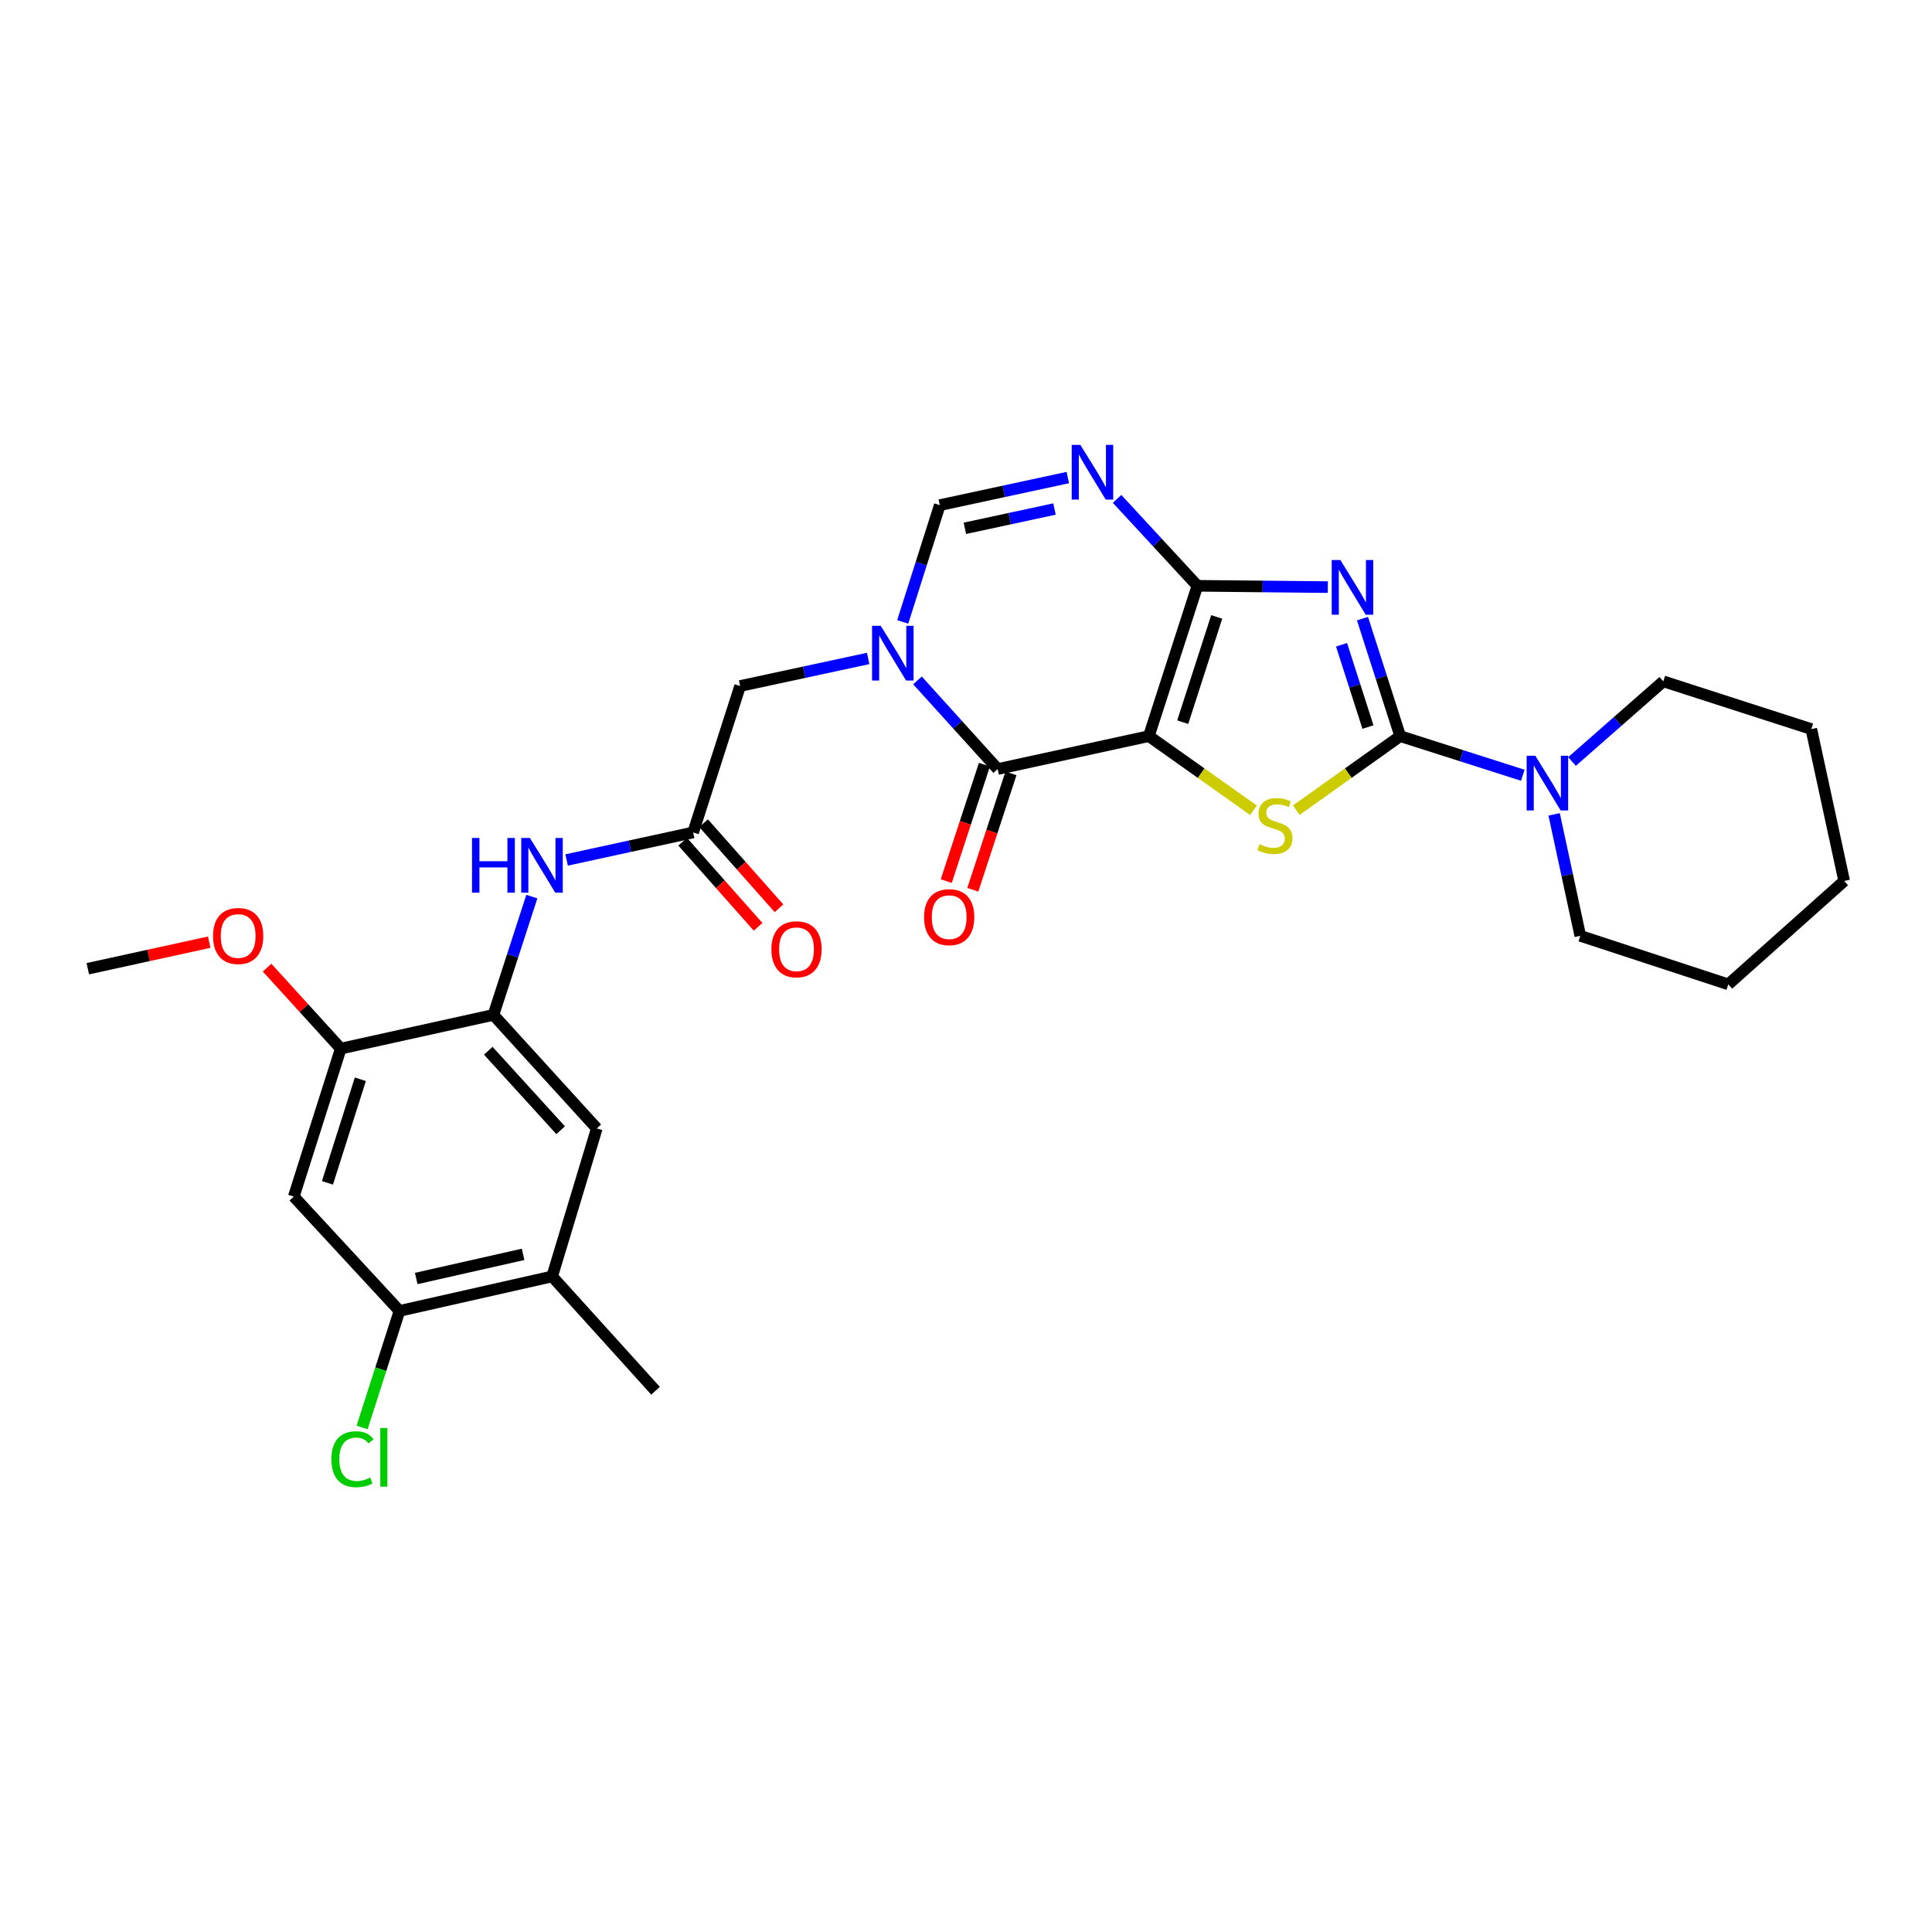 <?xml version='1.0' encoding='iso-8859-1'?>
<svg version='1.1' baseProfile='full'
              xmlns='http://www.w3.org/2000/svg'
                      xmlns:rdkit='http://www.rdkit.org/xml'
                      xmlns:xlink='http://www.w3.org/1999/xlink'
                  xml:space='preserve'
width='1000px' height='1000px' viewBox='0 0 1000 1000'>
<!-- END OF HEADER -->
<rect style='opacity:1.0;fill:#FFFFFF;stroke:none' width='1000' height='1000' x='0' y='0'> </rect>
<path class='bond-0' d='M 594.649,381.019 L 619.775,303.207' style='fill:none;fill-rule:evenodd;stroke:#000000;stroke-width:6px;stroke-linecap:butt;stroke-linejoin:miter;stroke-opacity:1' />
<path class='bond-0' d='M 612.177,373.79 L 629.766,319.321' style='fill:none;fill-rule:evenodd;stroke:#000000;stroke-width:6px;stroke-linecap:butt;stroke-linejoin:miter;stroke-opacity:1' />
<path class='bond-3' d='M 594.649,381.019 L 621.73,400.202' style='fill:none;fill-rule:evenodd;stroke:#000000;stroke-width:6px;stroke-linecap:butt;stroke-linejoin:miter;stroke-opacity:1' />
<path class='bond-3' d='M 621.73,400.202 L 648.812,419.384' style='fill:none;fill-rule:evenodd;stroke:#CCCC00;stroke-width:6px;stroke-linecap:butt;stroke-linejoin:miter;stroke-opacity:1' />
<path class='bond-4' d='M 594.649,381.019 L 516.403,398.048' style='fill:none;fill-rule:evenodd;stroke:#000000;stroke-width:6px;stroke-linecap:butt;stroke-linejoin:miter;stroke-opacity:1' />
<path class='bond-1' d='M 619.775,303.207 L 653.529,303.548' style='fill:none;fill-rule:evenodd;stroke:#000000;stroke-width:6px;stroke-linecap:butt;stroke-linejoin:miter;stroke-opacity:1' />
<path class='bond-1' d='M 653.529,303.548 L 687.283,303.889' style='fill:none;fill-rule:evenodd;stroke:#0000FF;stroke-width:6px;stroke-linecap:butt;stroke-linejoin:miter;stroke-opacity:1' />
<path class='bond-6' d='M 619.775,303.207 L 598.987,280.715' style='fill:none;fill-rule:evenodd;stroke:#000000;stroke-width:6px;stroke-linecap:butt;stroke-linejoin:miter;stroke-opacity:1' />
<path class='bond-6' d='M 598.987,280.715 L 578.199,258.224' style='fill:none;fill-rule:evenodd;stroke:#0000FF;stroke-width:6px;stroke-linecap:butt;stroke-linejoin:miter;stroke-opacity:1' />
<path class='bond-29' d='M 705.224,320.2 L 714.985,350.609' style='fill:none;fill-rule:evenodd;stroke:#0000FF;stroke-width:6px;stroke-linecap:butt;stroke-linejoin:miter;stroke-opacity:1' />
<path class='bond-29' d='M 714.985,350.609 L 724.746,381.019' style='fill:none;fill-rule:evenodd;stroke:#000000;stroke-width:6px;stroke-linecap:butt;stroke-linejoin:miter;stroke-opacity:1' />
<path class='bond-29' d='M 694.385,333.742 L 701.218,355.028' style='fill:none;fill-rule:evenodd;stroke:#0000FF;stroke-width:6px;stroke-linecap:butt;stroke-linejoin:miter;stroke-opacity:1' />
<path class='bond-29' d='M 701.218,355.028 L 708.051,376.315' style='fill:none;fill-rule:evenodd;stroke:#000000;stroke-width:6px;stroke-linecap:butt;stroke-linejoin:miter;stroke-opacity:1' />
<path class='bond-2' d='M 724.746,381.019 L 697.854,400.181' style='fill:none;fill-rule:evenodd;stroke:#000000;stroke-width:6px;stroke-linecap:butt;stroke-linejoin:miter;stroke-opacity:1' />
<path class='bond-2' d='M 697.854,400.181 L 670.961,419.343' style='fill:none;fill-rule:evenodd;stroke:#CCCC00;stroke-width:6px;stroke-linecap:butt;stroke-linejoin:miter;stroke-opacity:1' />
<path class='bond-8' d='M 724.746,381.019 L 756.472,391.144' style='fill:none;fill-rule:evenodd;stroke:#000000;stroke-width:6px;stroke-linecap:butt;stroke-linejoin:miter;stroke-opacity:1' />
<path class='bond-8' d='M 756.472,391.144 L 788.197,401.269' style='fill:none;fill-rule:evenodd;stroke:#0000FF;stroke-width:6px;stroke-linecap:butt;stroke-linejoin:miter;stroke-opacity:1' />
<path class='bond-5' d='M 516.403,398.048 L 495.642,375.109' style='fill:none;fill-rule:evenodd;stroke:#000000;stroke-width:6px;stroke-linecap:butt;stroke-linejoin:miter;stroke-opacity:1' />
<path class='bond-5' d='M 495.642,375.109 L 474.88,352.17' style='fill:none;fill-rule:evenodd;stroke:#0000FF;stroke-width:6px;stroke-linecap:butt;stroke-linejoin:miter;stroke-opacity:1' />
<path class='bond-18' d='M 509.533,395.796 L 499.656,425.925' style='fill:none;fill-rule:evenodd;stroke:#000000;stroke-width:6px;stroke-linecap:butt;stroke-linejoin:miter;stroke-opacity:1' />
<path class='bond-18' d='M 499.656,425.925 L 489.778,456.053' style='fill:none;fill-rule:evenodd;stroke:#FF0000;stroke-width:6px;stroke-linecap:butt;stroke-linejoin:miter;stroke-opacity:1' />
<path class='bond-18' d='M 523.272,400.301 L 513.395,430.429' style='fill:none;fill-rule:evenodd;stroke:#000000;stroke-width:6px;stroke-linecap:butt;stroke-linejoin:miter;stroke-opacity:1' />
<path class='bond-18' d='M 513.395,430.429 L 503.518,460.557' style='fill:none;fill-rule:evenodd;stroke:#FF0000;stroke-width:6px;stroke-linecap:butt;stroke-linejoin:miter;stroke-opacity:1' />
<path class='bond-7' d='M 467.25,321.899 L 476.841,291.68' style='fill:none;fill-rule:evenodd;stroke:#0000FF;stroke-width:6px;stroke-linecap:butt;stroke-linejoin:miter;stroke-opacity:1' />
<path class='bond-7' d='M 476.841,291.68 L 486.433,261.461' style='fill:none;fill-rule:evenodd;stroke:#000000;stroke-width:6px;stroke-linecap:butt;stroke-linejoin:miter;stroke-opacity:1' />
<path class='bond-13' d='M 449.357,340.815 L 416.221,347.949' style='fill:none;fill-rule:evenodd;stroke:#0000FF;stroke-width:6px;stroke-linecap:butt;stroke-linejoin:miter;stroke-opacity:1' />
<path class='bond-13' d='M 416.221,347.949 L 383.084,355.082' style='fill:none;fill-rule:evenodd;stroke:#000000;stroke-width:6px;stroke-linecap:butt;stroke-linejoin:miter;stroke-opacity:1' />
<path class='bond-30' d='M 552.697,247.188 L 519.565,254.324' style='fill:none;fill-rule:evenodd;stroke:#0000FF;stroke-width:6px;stroke-linecap:butt;stroke-linejoin:miter;stroke-opacity:1' />
<path class='bond-30' d='M 519.565,254.324 L 486.433,261.461' style='fill:none;fill-rule:evenodd;stroke:#000000;stroke-width:6px;stroke-linecap:butt;stroke-linejoin:miter;stroke-opacity:1' />
<path class='bond-30' d='M 545.802,263.464 L 522.61,268.459' style='fill:none;fill-rule:evenodd;stroke:#0000FF;stroke-width:6px;stroke-linecap:butt;stroke-linejoin:miter;stroke-opacity:1' />
<path class='bond-30' d='M 522.61,268.459 L 499.417,273.454' style='fill:none;fill-rule:evenodd;stroke:#000000;stroke-width:6px;stroke-linecap:butt;stroke-linejoin:miter;stroke-opacity:1' />
<path class='bond-22' d='M 804.421,421.516 L 811.189,452.95' style='fill:none;fill-rule:evenodd;stroke:#0000FF;stroke-width:6px;stroke-linecap:butt;stroke-linejoin:miter;stroke-opacity:1' />
<path class='bond-22' d='M 811.189,452.95 L 817.958,484.384' style='fill:none;fill-rule:evenodd;stroke:#000000;stroke-width:6px;stroke-linecap:butt;stroke-linejoin:miter;stroke-opacity:1' />
<path class='bond-23' d='M 813.672,394.152 L 837.298,373.408' style='fill:none;fill-rule:evenodd;stroke:#0000FF;stroke-width:6px;stroke-linecap:butt;stroke-linejoin:miter;stroke-opacity:1' />
<path class='bond-23' d='M 837.298,373.408 L 860.925,352.664' style='fill:none;fill-rule:evenodd;stroke:#000000;stroke-width:6px;stroke-linecap:butt;stroke-linejoin:miter;stroke-opacity:1' />
<path class='bond-9' d='M 255.397,525.31 L 265.338,494.698' style='fill:none;fill-rule:evenodd;stroke:#000000;stroke-width:6px;stroke-linecap:butt;stroke-linejoin:miter;stroke-opacity:1' />
<path class='bond-9' d='M 265.338,494.698 L 275.28,464.086' style='fill:none;fill-rule:evenodd;stroke:#0000FF;stroke-width:6px;stroke-linecap:butt;stroke-linejoin:miter;stroke-opacity:1' />
<path class='bond-14' d='M 255.397,525.31 L 176.379,542.757' style='fill:none;fill-rule:evenodd;stroke:#000000;stroke-width:6px;stroke-linecap:butt;stroke-linejoin:miter;stroke-opacity:1' />
<path class='bond-16' d='M 255.397,525.31 L 308.902,584.077' style='fill:none;fill-rule:evenodd;stroke:#000000;stroke-width:6px;stroke-linecap:butt;stroke-linejoin:miter;stroke-opacity:1' />
<path class='bond-16' d='M 252.731,543.859 L 290.185,584.996' style='fill:none;fill-rule:evenodd;stroke:#000000;stroke-width:6px;stroke-linecap:butt;stroke-linejoin:miter;stroke-opacity:1' />
<path class='bond-10' d='M 358.761,430.878 L 383.084,355.082' style='fill:none;fill-rule:evenodd;stroke:#000000;stroke-width:6px;stroke-linecap:butt;stroke-linejoin:miter;stroke-opacity:1' />
<path class='bond-11' d='M 358.761,430.878 L 326.021,437.999' style='fill:none;fill-rule:evenodd;stroke:#000000;stroke-width:6px;stroke-linecap:butt;stroke-linejoin:miter;stroke-opacity:1' />
<path class='bond-11' d='M 326.021,437.999 L 293.28,445.12' style='fill:none;fill-rule:evenodd;stroke:#0000FF;stroke-width:6px;stroke-linecap:butt;stroke-linejoin:miter;stroke-opacity:1' />
<path class='bond-19' d='M 353.351,435.673 L 372.868,457.695' style='fill:none;fill-rule:evenodd;stroke:#000000;stroke-width:6px;stroke-linecap:butt;stroke-linejoin:miter;stroke-opacity:1' />
<path class='bond-19' d='M 372.868,457.695 L 392.386,479.718' style='fill:none;fill-rule:evenodd;stroke:#FF0000;stroke-width:6px;stroke-linecap:butt;stroke-linejoin:miter;stroke-opacity:1' />
<path class='bond-19' d='M 364.172,426.083 L 383.689,448.105' style='fill:none;fill-rule:evenodd;stroke:#000000;stroke-width:6px;stroke-linecap:butt;stroke-linejoin:miter;stroke-opacity:1' />
<path class='bond-19' d='M 383.689,448.105 L 403.207,470.128' style='fill:none;fill-rule:evenodd;stroke:#FF0000;stroke-width:6px;stroke-linecap:butt;stroke-linejoin:miter;stroke-opacity:1' />
<path class='bond-12' d='M 152.056,619.357 L 176.379,542.757' style='fill:none;fill-rule:evenodd;stroke:#000000;stroke-width:6px;stroke-linecap:butt;stroke-linejoin:miter;stroke-opacity:1' />
<path class='bond-12' d='M 169.486,612.243 L 186.512,558.623' style='fill:none;fill-rule:evenodd;stroke:#000000;stroke-width:6px;stroke-linecap:butt;stroke-linejoin:miter;stroke-opacity:1' />
<path class='bond-32' d='M 152.056,619.357 L 206.775,678.526' style='fill:none;fill-rule:evenodd;stroke:#000000;stroke-width:6px;stroke-linecap:butt;stroke-linejoin:miter;stroke-opacity:1' />
<path class='bond-21' d='M 176.379,542.757 L 157.314,521.8' style='fill:none;fill-rule:evenodd;stroke:#000000;stroke-width:6px;stroke-linecap:butt;stroke-linejoin:miter;stroke-opacity:1' />
<path class='bond-21' d='M 157.314,521.8 L 138.248,500.842' style='fill:none;fill-rule:evenodd;stroke:#FF0000;stroke-width:6px;stroke-linecap:butt;stroke-linejoin:miter;stroke-opacity:1' />
<path class='bond-15' d='M 206.775,678.526 L 285.792,660.677' style='fill:none;fill-rule:evenodd;stroke:#000000;stroke-width:6px;stroke-linecap:butt;stroke-linejoin:miter;stroke-opacity:1' />
<path class='bond-15' d='M 215.442,661.745 L 270.754,649.251' style='fill:none;fill-rule:evenodd;stroke:#000000;stroke-width:6px;stroke-linecap:butt;stroke-linejoin:miter;stroke-opacity:1' />
<path class='bond-20' d='M 206.775,678.526 L 197.099,708.691' style='fill:none;fill-rule:evenodd;stroke:#000000;stroke-width:6px;stroke-linecap:butt;stroke-linejoin:miter;stroke-opacity:1' />
<path class='bond-20' d='M 197.099,708.691 L 187.424,738.856' style='fill:none;fill-rule:evenodd;stroke:#00CC00;stroke-width:6px;stroke-linecap:butt;stroke-linejoin:miter;stroke-opacity:1' />
<path class='bond-17' d='M 308.902,584.077 L 285.792,660.677' style='fill:none;fill-rule:evenodd;stroke:#000000;stroke-width:6px;stroke-linecap:butt;stroke-linejoin:miter;stroke-opacity:1' />
<path class='bond-24' d='M 285.792,660.677 L 339.306,719.846' style='fill:none;fill-rule:evenodd;stroke:#000000;stroke-width:6px;stroke-linecap:butt;stroke-linejoin:miter;stroke-opacity:1' />
<path class='bond-25' d='M 108.284,487.663 L 76.869,494.534' style='fill:none;fill-rule:evenodd;stroke:#FF0000;stroke-width:6px;stroke-linecap:butt;stroke-linejoin:miter;stroke-opacity:1' />
<path class='bond-25' d='M 76.869,494.534 L 45.455,501.405' style='fill:none;fill-rule:evenodd;stroke:#000000;stroke-width:6px;stroke-linecap:butt;stroke-linejoin:miter;stroke-opacity:1' />
<path class='bond-27' d='M 817.958,484.384 L 894.565,509.502' style='fill:none;fill-rule:evenodd;stroke:#000000;stroke-width:6px;stroke-linecap:butt;stroke-linejoin:miter;stroke-opacity:1' />
<path class='bond-26' d='M 860.925,352.664 L 937.532,377.372' style='fill:none;fill-rule:evenodd;stroke:#000000;stroke-width:6px;stroke-linecap:butt;stroke-linejoin:miter;stroke-opacity:1' />
<path class='bond-28' d='M 937.532,377.372 L 954.545,455.988' style='fill:none;fill-rule:evenodd;stroke:#000000;stroke-width:6px;stroke-linecap:butt;stroke-linejoin:miter;stroke-opacity:1' />
<path class='bond-31' d='M 894.565,509.502 L 954.545,455.988' style='fill:none;fill-rule:evenodd;stroke:#000000;stroke-width:6px;stroke-linecap:butt;stroke-linejoin:miter;stroke-opacity:1' />
<path  class='atom-2' d='M 693.77 289.858
L 703.05 304.858
Q 703.97 306.338, 705.45 309.018
Q 706.93 311.698, 707.01 311.858
L 707.01 289.858
L 710.77 289.858
L 710.77 318.178
L 706.89 318.178
L 696.93 301.778
Q 695.77 299.858, 694.53 297.658
Q 693.33 295.458, 692.97 294.778
L 692.97 318.178
L 689.29 318.178
L 689.29 289.858
L 693.77 289.858
' fill='#0000FF'/>
<path  class='atom-4' d='M 651.891 436.951
Q 652.211 437.071, 653.531 437.631
Q 654.851 438.191, 656.291 438.551
Q 657.771 438.871, 659.211 438.871
Q 661.891 438.871, 663.451 437.591
Q 665.011 436.271, 665.011 433.991
Q 665.011 432.431, 664.211 431.471
Q 663.451 430.511, 662.251 429.991
Q 661.051 429.471, 659.051 428.871
Q 656.531 428.111, 655.011 427.391
Q 653.531 426.671, 652.451 425.151
Q 651.411 423.631, 651.411 421.071
Q 651.411 417.511, 653.811 415.311
Q 656.251 413.111, 661.051 413.111
Q 664.331 413.111, 668.051 414.671
L 667.131 417.751
Q 663.731 416.351, 661.171 416.351
Q 658.411 416.351, 656.891 417.511
Q 655.371 418.631, 655.411 420.591
Q 655.411 422.111, 656.171 423.031
Q 656.971 423.951, 658.091 424.471
Q 659.251 424.991, 661.171 425.591
Q 663.731 426.391, 665.251 427.191
Q 666.771 427.991, 667.851 429.631
Q 668.971 431.231, 668.971 433.991
Q 668.971 437.911, 666.331 440.031
Q 663.731 442.111, 659.371 442.111
Q 656.851 442.111, 654.931 441.551
Q 653.051 441.031, 650.811 440.111
L 651.891 436.951
' fill='#CCCC00'/>
<path  class='atom-6' d='M 455.858 323.908
L 465.138 338.908
Q 466.058 340.388, 467.538 343.068
Q 469.018 345.748, 469.098 345.908
L 469.098 323.908
L 472.858 323.908
L 472.858 352.228
L 468.978 352.228
L 459.018 335.828
Q 457.858 333.908, 456.618 331.708
Q 455.418 329.508, 455.058 328.828
L 455.058 352.228
L 451.378 352.228
L 451.378 323.908
L 455.858 323.908
' fill='#0000FF'/>
<path  class='atom-7' d='M 559.198 230.279
L 568.478 245.279
Q 569.398 246.759, 570.878 249.439
Q 572.358 252.119, 572.438 252.279
L 572.438 230.279
L 576.198 230.279
L 576.198 258.599
L 572.318 258.599
L 562.358 242.199
Q 561.198 240.279, 559.958 238.079
Q 558.758 235.879, 558.398 235.199
L 558.398 258.599
L 554.718 258.599
L 554.718 230.279
L 559.198 230.279
' fill='#0000FF'/>
<path  class='atom-9' d='M 794.676 391.174
L 803.956 406.174
Q 804.876 407.654, 806.356 410.334
Q 807.836 413.014, 807.916 413.174
L 807.916 391.174
L 811.676 391.174
L 811.676 419.494
L 807.796 419.494
L 797.836 403.094
Q 796.676 401.174, 795.436 398.974
Q 794.236 396.774, 793.876 396.094
L 793.876 419.494
L 790.196 419.494
L 790.196 391.174
L 794.676 391.174
' fill='#0000FF'/>
<path  class='atom-12' d='M 244.319 433.731
L 248.159 433.731
L 248.159 445.771
L 262.639 445.771
L 262.639 433.731
L 266.479 433.731
L 266.479 462.051
L 262.639 462.051
L 262.639 448.971
L 248.159 448.971
L 248.159 462.051
L 244.319 462.051
L 244.319 433.731
' fill='#0000FF'/>
<path  class='atom-12' d='M 274.279 433.731
L 283.559 448.731
Q 284.479 450.211, 285.959 452.891
Q 287.439 455.571, 287.519 455.731
L 287.519 433.731
L 291.279 433.731
L 291.279 462.051
L 287.399 462.051
L 277.439 445.651
Q 276.279 443.731, 275.039 441.531
Q 273.839 439.331, 273.479 438.651
L 273.479 462.051
L 269.799 462.051
L 269.799 433.731
L 274.279 433.731
' fill='#0000FF'/>
<path  class='atom-19' d='M 478.293 474.72
Q 478.293 467.92, 481.653 464.12
Q 485.013 460.32, 491.293 460.32
Q 497.573 460.32, 500.933 464.12
Q 504.293 467.92, 504.293 474.72
Q 504.293 481.6, 500.893 485.52
Q 497.493 489.4, 491.293 489.4
Q 485.053 489.4, 481.653 485.52
Q 478.293 481.64, 478.293 474.72
M 491.293 486.2
Q 495.613 486.2, 497.933 483.32
Q 500.293 480.4, 500.293 474.72
Q 500.293 469.16, 497.933 466.36
Q 495.613 463.52, 491.293 463.52
Q 486.973 463.52, 484.613 466.32
Q 482.293 469.12, 482.293 474.72
Q 482.293 480.44, 484.613 483.32
Q 486.973 486.2, 491.293 486.2
' fill='#FF0000'/>
<path  class='atom-20' d='M 399.275 491.34
Q 399.275 484.54, 402.635 480.74
Q 405.995 476.94, 412.275 476.94
Q 418.555 476.94, 421.915 480.74
Q 425.275 484.54, 425.275 491.34
Q 425.275 498.22, 421.875 502.14
Q 418.475 506.02, 412.275 506.02
Q 406.035 506.02, 402.635 502.14
Q 399.275 498.26, 399.275 491.34
M 412.275 502.82
Q 416.595 502.82, 418.915 499.94
Q 421.275 497.02, 421.275 491.34
Q 421.275 485.78, 418.915 482.98
Q 416.595 480.14, 412.275 480.14
Q 407.955 480.14, 405.595 482.94
Q 403.275 485.74, 403.275 491.34
Q 403.275 497.06, 405.595 499.94
Q 407.955 502.82, 412.275 502.82
' fill='#FF0000'/>
<path  class='atom-21' d='M 171.548 755.286
Q 171.548 748.246, 174.828 744.566
Q 178.148 740.846, 184.428 740.846
Q 190.268 740.846, 193.388 744.966
L 190.748 747.126
Q 188.468 744.126, 184.428 744.126
Q 180.148 744.126, 177.868 747.006
Q 175.628 749.846, 175.628 755.286
Q 175.628 760.886, 177.948 763.766
Q 180.308 766.646, 184.868 766.646
Q 187.988 766.646, 191.628 764.766
L 192.748 767.766
Q 191.268 768.726, 189.028 769.286
Q 186.788 769.846, 184.308 769.846
Q 178.148 769.846, 174.828 766.086
Q 171.548 762.326, 171.548 755.286
' fill='#00CC00'/>
<path  class='atom-21' d='M 196.828 739.126
L 200.508 739.126
L 200.508 769.486
L 196.828 769.486
L 196.828 739.126
' fill='#00CC00'/>
<path  class='atom-22' d='M 110.275 484.464
Q 110.275 477.664, 113.635 473.864
Q 116.995 470.064, 123.275 470.064
Q 129.555 470.064, 132.915 473.864
Q 136.275 477.664, 136.275 484.464
Q 136.275 491.344, 132.875 495.264
Q 129.475 499.144, 123.275 499.144
Q 117.035 499.144, 113.635 495.264
Q 110.275 491.384, 110.275 484.464
M 123.275 495.944
Q 127.595 495.944, 129.915 493.064
Q 132.275 490.144, 132.275 484.464
Q 132.275 478.904, 129.915 476.104
Q 127.595 473.264, 123.275 473.264
Q 118.955 473.264, 116.595 476.064
Q 114.275 478.864, 114.275 484.464
Q 114.275 490.184, 116.595 493.064
Q 118.955 495.944, 123.275 495.944
' fill='#FF0000'/>
</svg>
